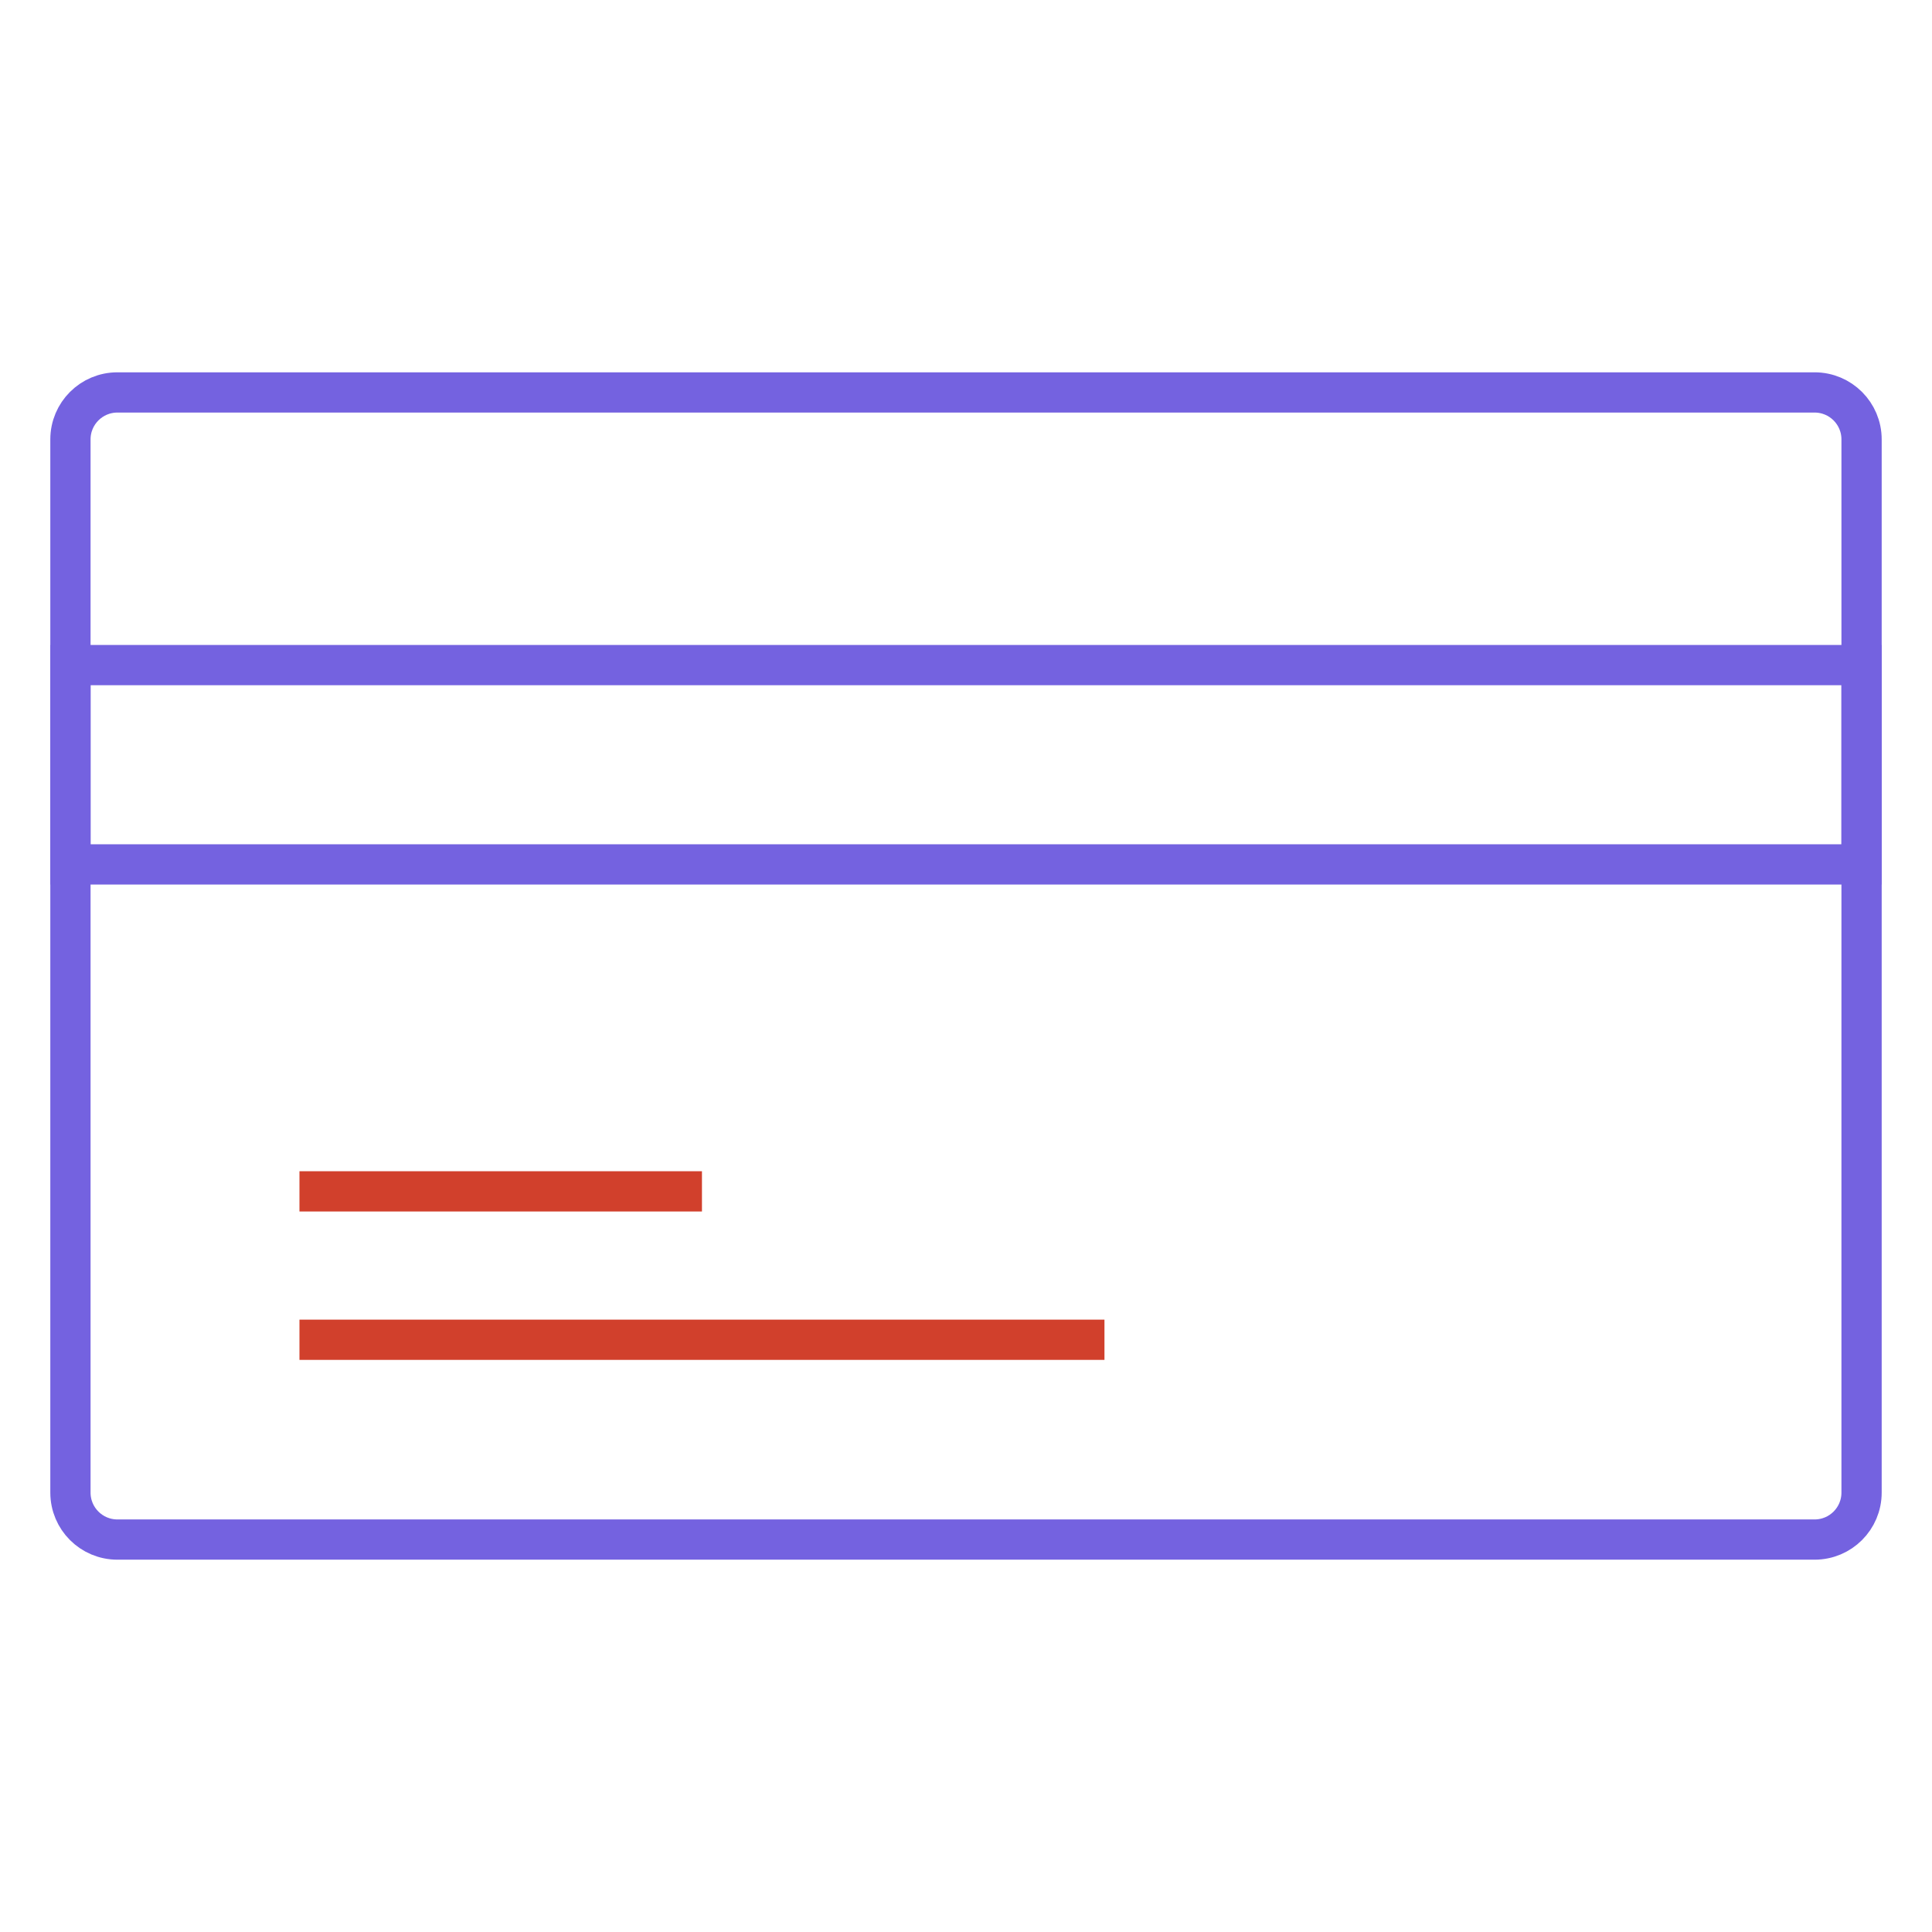 <svg xmlns="http://www.w3.org/2000/svg" width="48" height="48" viewBox="0 0 48 48">
  <g fill="none" fill-rule="evenodd">
    <path stroke="#7462E0" d="M2.917,9.75 C2.272,9.75 1.75,10.272 1.75,10.917 L1.75,37.083 C1.75,37.728 2.272,38.25 2.917,38.25 L45.083,38.25 C45.728,38.25 46.25,37.728 46.25,37.083 L46.25,10.917 C46.25,10.272 45.728,9.75 45.083,9.75 L2.917,9.75 Z"/>
    <path stroke="#7462E0" d="M1.75,21.476 L46.25,21.476 L46.25,16.524 L1.75,16.524 L1.75,21.476 Z"/>
    <path stroke="#D1402C" d="M7.44 29.599L17.44 29.599M7.44 33.286L27.44 33.286"/>
  </g>
</svg>
